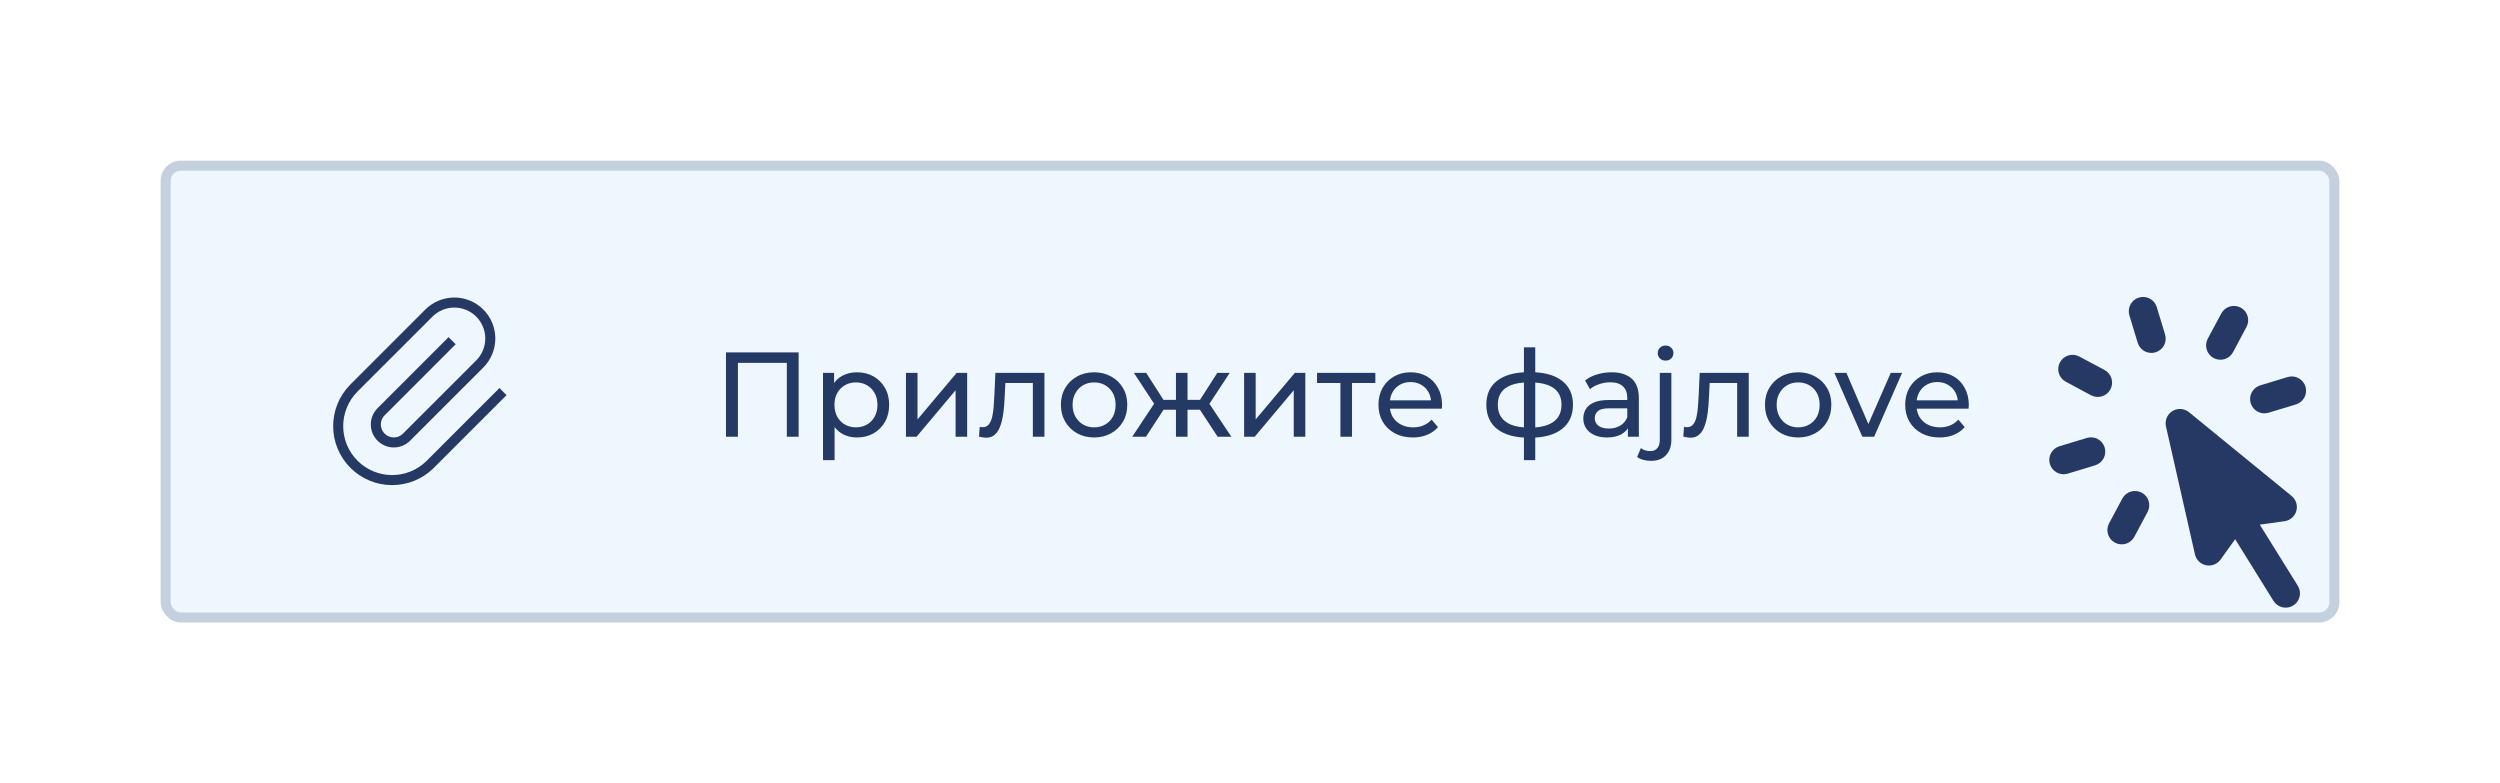 <svg width="249" height="78" viewBox="0 0 249 78" fill="none" xmlns="http://www.w3.org/2000/svg">
<g filter="url(#filter0_d_1136_7073)">
<rect x="16" y="4" width="217" height="46" rx="2" fill="#EEF6FE"/>
<g clip-path="url(#clip0_1136_7073)">
<path d="M50.1 27L42.808 34.292C41.795 35.279 40.435 35.826 39.022 35.817C37.609 35.808 36.256 35.242 35.257 34.243C34.258 33.244 33.692 31.891 33.683 30.478C33.674 29.064 34.221 27.704 35.208 26.692L42.718 19.182C43.39 18.51 44.301 18.133 45.251 18.133C46.201 18.133 47.113 18.51 47.785 19.182C48.456 19.854 48.834 20.765 48.834 21.715C48.834 22.666 48.456 23.577 47.785 24.249L40.491 31.542C40.155 31.878 39.699 32.067 39.224 32.067C38.749 32.067 38.294 31.878 37.958 31.542C37.622 31.206 37.433 30.751 37.433 30.276C37.433 29.8 37.622 29.345 37.958 29.009L45.033 21.933" stroke="#263965"/>
</g>
<path d="M72.308 31.5V23.1H79.544V31.5H78.368V23.832L78.656 24.144H73.196L73.496 23.832V31.5H72.308ZM85.344 31.572C84.816 31.572 84.332 31.452 83.891 31.212C83.46 30.964 83.112 30.6 82.847 30.12C82.591 29.64 82.463 29.04 82.463 28.32C82.463 27.6 82.588 27 82.835 26.52C83.091 26.04 83.436 25.68 83.868 25.44C84.308 25.2 84.799 25.08 85.344 25.08C85.968 25.08 86.519 25.216 86.999 25.488C87.48 25.76 87.859 26.14 88.139 26.628C88.419 27.108 88.559 27.672 88.559 28.32C88.559 28.968 88.419 29.536 88.139 30.024C87.859 30.512 87.48 30.892 86.999 31.164C86.519 31.436 85.968 31.572 85.344 31.572ZM81.972 33.828V25.14H83.076V26.856L83.004 28.332L83.124 29.808V33.828H81.972ZM85.248 30.564C85.656 30.564 86.019 30.472 86.34 30.288C86.668 30.104 86.924 29.844 87.108 29.508C87.299 29.164 87.395 28.768 87.395 28.32C87.395 27.864 87.299 27.472 87.108 27.144C86.924 26.808 86.668 26.548 86.34 26.364C86.019 26.18 85.656 26.088 85.248 26.088C84.847 26.088 84.484 26.18 84.156 26.364C83.835 26.548 83.579 26.808 83.388 27.144C83.204 27.472 83.112 27.864 83.112 28.32C83.112 28.768 83.204 29.164 83.388 29.508C83.579 29.844 83.835 30.104 84.156 30.288C84.484 30.472 84.847 30.564 85.248 30.564ZM90.233 31.5V25.14H91.385V29.772L95.285 25.14H96.329V31.5H95.177V26.868L91.289 31.5H90.233ZM97.509 31.488L97.581 30.516C97.637 30.524 97.689 30.532 97.737 30.54C97.785 30.548 97.829 30.552 97.869 30.552C98.125 30.552 98.325 30.464 98.469 30.288C98.621 30.112 98.733 29.88 98.805 29.592C98.877 29.296 98.929 28.964 98.961 28.596C98.993 28.228 99.017 27.86 99.033 27.492L99.141 25.14H104.025V31.5H102.873V25.812L103.149 26.148H99.885L100.149 25.8L100.065 27.564C100.041 28.124 99.997 28.648 99.933 29.136C99.869 29.624 99.769 30.052 99.633 30.42C99.505 30.788 99.325 31.076 99.093 31.284C98.869 31.492 98.577 31.596 98.217 31.596C98.113 31.596 98.001 31.584 97.881 31.56C97.769 31.544 97.645 31.52 97.509 31.488ZM108.977 31.572C108.337 31.572 107.769 31.432 107.273 31.152C106.777 30.872 106.385 30.488 106.097 30C105.809 29.504 105.665 28.944 105.665 28.32C105.665 27.688 105.809 27.128 106.097 26.64C106.385 26.152 106.777 25.772 107.273 25.5C107.769 25.22 108.337 25.08 108.977 25.08C109.609 25.08 110.173 25.22 110.669 25.5C111.173 25.772 111.565 26.152 111.845 26.64C112.133 27.12 112.277 27.68 112.277 28.32C112.277 28.952 112.133 29.512 111.845 30C111.565 30.488 111.173 30.872 110.669 31.152C110.173 31.432 109.609 31.572 108.977 31.572ZM108.977 30.564C109.385 30.564 109.749 30.472 110.069 30.288C110.397 30.104 110.653 29.844 110.837 29.508C111.021 29.164 111.113 28.768 111.113 28.32C111.113 27.864 111.021 27.472 110.837 27.144C110.653 26.808 110.397 26.548 110.069 26.364C109.749 26.18 109.385 26.088 108.977 26.088C108.569 26.088 108.205 26.18 107.885 26.364C107.565 26.548 107.309 26.808 107.117 27.144C106.925 27.472 106.829 27.864 106.829 28.32C106.829 28.768 106.925 29.164 107.117 29.508C107.309 29.844 107.565 30.104 107.885 30.288C108.205 30.472 108.569 30.564 108.977 30.564ZM121.277 31.5L119.249 28.404L120.197 27.828L122.645 31.5H121.277ZM117.929 28.812V27.828H119.993V28.812H117.929ZM120.305 28.452L119.213 28.308L121.241 25.14H122.477L120.305 28.452ZM114.137 31.5H112.769L115.205 27.828L116.153 28.404L114.137 31.5ZM118.277 31.5H117.125V25.14H118.277V31.5ZM117.473 28.812H115.421V27.828H117.473V28.812ZM115.109 28.452L112.937 25.14H114.161L116.189 28.308L115.109 28.452ZM123.913 31.5V25.14H125.065V29.772L128.965 25.14H130.009V31.5H128.857V26.868L124.969 31.5H123.913ZM133.505 31.5V25.848L133.793 26.148H131.177V25.14H136.985V26.148H134.381L134.657 25.848V31.5H133.505ZM140.714 31.572C140.034 31.572 139.434 31.432 138.914 31.152C138.402 30.872 138.002 30.488 137.714 30C137.434 29.512 137.294 28.952 137.294 28.32C137.294 27.688 137.43 27.128 137.702 26.64C137.982 26.152 138.362 25.772 138.842 25.5C139.33 25.22 139.878 25.08 140.486 25.08C141.102 25.08 141.646 25.216 142.118 25.488C142.59 25.76 142.958 26.144 143.222 26.64C143.494 27.128 143.63 27.7 143.63 28.356C143.63 28.404 143.626 28.46 143.618 28.524C143.618 28.588 143.614 28.648 143.606 28.704H138.194V27.876H143.006L142.538 28.164C142.546 27.756 142.462 27.392 142.286 27.072C142.11 26.752 141.866 26.504 141.554 26.328C141.25 26.144 140.894 26.052 140.486 26.052C140.086 26.052 139.73 26.144 139.418 26.328C139.106 26.504 138.862 26.756 138.686 27.084C138.51 27.404 138.422 27.772 138.422 28.188V28.38C138.422 28.804 138.518 29.184 138.71 29.52C138.91 29.848 139.186 30.104 139.538 30.288C139.89 30.472 140.294 30.564 140.75 30.564C141.126 30.564 141.466 30.5 141.77 30.372C142.082 30.244 142.354 30.052 142.586 29.796L143.222 30.54C142.934 30.876 142.574 31.132 142.142 31.308C141.718 31.484 141.242 31.572 140.714 31.572ZM152.431 31.596C152.423 31.596 152.395 31.596 152.347 31.596C152.307 31.596 152.267 31.596 152.227 31.596C152.187 31.596 152.163 31.596 152.155 31.596C150.851 31.58 149.839 31.292 149.119 30.732C148.399 30.164 148.039 29.356 148.039 28.308C148.039 27.268 148.399 26.472 149.119 25.92C149.847 25.36 150.871 25.076 152.191 25.068C152.207 25.068 152.231 25.068 152.263 25.068C152.303 25.068 152.339 25.068 152.371 25.068C152.411 25.068 152.435 25.068 152.443 25.068C153.779 25.068 154.815 25.348 155.551 25.908C156.295 26.468 156.667 27.268 156.667 28.308C156.667 29.364 156.295 30.176 155.551 30.744C154.807 31.312 153.767 31.596 152.431 31.596ZM152.407 30.588C153.103 30.588 153.679 30.5 154.135 30.324C154.599 30.148 154.947 29.892 155.179 29.556C155.411 29.22 155.527 28.804 155.527 28.308C155.527 27.82 155.411 27.412 155.179 27.084C154.947 26.756 154.599 26.508 154.135 26.34C153.679 26.172 153.103 26.088 152.407 26.088C152.391 26.088 152.359 26.088 152.311 26.088C152.263 26.088 152.235 26.088 152.227 26.088C151.547 26.088 150.979 26.176 150.523 26.352C150.075 26.52 149.739 26.768 149.515 27.096C149.291 27.424 149.179 27.828 149.179 28.308C149.179 28.796 149.291 29.208 149.515 29.544C149.747 29.88 150.087 30.136 150.535 30.312C150.991 30.488 151.555 30.58 152.227 30.588C152.243 30.588 152.271 30.588 152.311 30.588C152.359 30.588 152.391 30.588 152.407 30.588ZM151.783 33.828V22.596H152.911V33.828H151.783ZM162.137 31.5V30.156L162.077 29.904V27.612C162.077 27.124 161.933 26.748 161.645 26.484C161.365 26.212 160.941 26.076 160.373 26.076C159.997 26.076 159.629 26.14 159.269 26.268C158.909 26.388 158.605 26.552 158.357 26.76L157.877 25.896C158.205 25.632 158.597 25.432 159.053 25.296C159.517 25.152 160.001 25.08 160.505 25.08C161.377 25.08 162.049 25.292 162.521 25.716C162.993 26.14 163.229 26.788 163.229 27.66V31.5H162.137ZM160.049 31.572C159.577 31.572 159.161 31.492 158.801 31.332C158.449 31.172 158.177 30.952 157.985 30.672C157.793 30.384 157.697 30.06 157.697 29.7C157.697 29.356 157.777 29.044 157.937 28.764C158.105 28.484 158.373 28.26 158.741 28.092C159.117 27.924 159.621 27.84 160.253 27.84H162.269V28.668H160.301C159.725 28.668 159.337 28.764 159.137 28.956C158.937 29.148 158.837 29.38 158.837 29.652C158.837 29.964 158.961 30.216 159.209 30.408C159.457 30.592 159.801 30.684 160.241 30.684C160.673 30.684 161.049 30.588 161.369 30.396C161.697 30.204 161.933 29.924 162.077 29.556L162.305 30.348C162.153 30.724 161.885 31.024 161.501 31.248C161.117 31.464 160.633 31.572 160.049 31.572ZM164.44 33.9C164.176 33.9 163.923 33.868 163.683 33.804C163.435 33.74 163.227 33.644 163.059 33.516L163.431 32.628C163.671 32.828 163.984 32.928 164.368 32.928C164.672 32.928 164.904 32.832 165.064 32.64C165.232 32.456 165.316 32.18 165.316 31.812V25.14H166.468V31.788C166.468 32.436 166.292 32.948 165.94 33.324C165.596 33.708 165.096 33.9 164.44 33.9ZM165.892 23.916C165.668 23.916 165.48 23.844 165.328 23.7C165.184 23.556 165.112 23.38 165.112 23.172C165.112 22.956 165.184 22.776 165.328 22.632C165.48 22.488 165.668 22.416 165.892 22.416C166.116 22.416 166.3 22.488 166.444 22.632C166.596 22.768 166.672 22.94 166.672 23.148C166.672 23.364 166.6 23.548 166.456 23.7C166.312 23.844 166.124 23.916 165.892 23.916ZM167.658 31.488L167.73 30.516C167.786 30.524 167.838 30.532 167.886 30.54C167.934 30.548 167.978 30.552 168.018 30.552C168.274 30.552 168.474 30.464 168.618 30.288C168.77 30.112 168.882 29.88 168.954 29.592C169.026 29.296 169.078 28.964 169.11 28.596C169.142 28.228 169.166 27.86 169.182 27.492L169.29 25.14H174.174V31.5H173.022V25.812L173.298 26.148H170.034L170.298 25.8L170.214 27.564C170.19 28.124 170.146 28.648 170.082 29.136C170.018 29.624 169.918 30.052 169.782 30.42C169.654 30.788 169.474 31.076 169.242 31.284C169.018 31.492 168.726 31.596 168.366 31.596C168.262 31.596 168.15 31.584 168.03 31.56C167.918 31.544 167.794 31.52 167.658 31.488ZM179.101 31.572C178.461 31.572 177.893 31.432 177.397 31.152C176.901 30.872 176.509 30.488 176.221 30C175.933 29.504 175.789 28.944 175.789 28.32C175.789 27.688 175.933 27.128 176.221 26.64C176.509 26.152 176.901 25.772 177.397 25.5C177.893 25.22 178.461 25.08 179.101 25.08C179.733 25.08 180.297 25.22 180.793 25.5C181.297 25.772 181.689 26.152 181.969 26.64C182.257 27.12 182.401 27.68 182.401 28.32C182.401 28.952 182.257 29.512 181.969 30C181.689 30.488 181.297 30.872 180.793 31.152C180.297 31.432 179.733 31.572 179.101 31.572ZM179.101 30.564C179.509 30.564 179.873 30.472 180.193 30.288C180.521 30.104 180.777 29.844 180.961 29.508C181.145 29.164 181.237 28.768 181.237 28.32C181.237 27.864 181.145 27.472 180.961 27.144C180.777 26.808 180.521 26.548 180.193 26.364C179.873 26.18 179.509 26.088 179.101 26.088C178.693 26.088 178.329 26.18 178.009 26.364C177.689 26.548 177.433 26.808 177.241 27.144C177.049 27.472 176.953 27.864 176.953 28.32C176.953 28.768 177.049 29.164 177.241 29.508C177.433 29.844 177.689 30.104 178.009 30.288C178.329 30.472 178.693 30.564 179.101 30.564ZM185.487 31.5L182.703 25.14H183.903L186.375 30.9H185.799L188.319 25.14H189.447L186.663 31.5H185.487ZM193.178 31.572C192.498 31.572 191.898 31.432 191.378 31.152C190.866 30.872 190.466 30.488 190.178 30C189.898 29.512 189.758 28.952 189.758 28.32C189.758 27.688 189.894 27.128 190.166 26.64C190.446 26.152 190.826 25.772 191.306 25.5C191.794 25.22 192.342 25.08 192.95 25.08C193.566 25.08 194.11 25.216 194.582 25.488C195.054 25.76 195.422 26.144 195.686 26.64C195.958 27.128 196.094 27.7 196.094 28.356C196.094 28.404 196.09 28.46 196.082 28.524C196.082 28.588 196.078 28.648 196.07 28.704H190.658V27.876H195.47L195.002 28.164C195.01 27.756 194.926 27.392 194.75 27.072C194.574 26.752 194.33 26.504 194.018 26.328C193.714 26.144 193.358 26.052 192.95 26.052C192.55 26.052 192.194 26.144 191.882 26.328C191.57 26.504 191.326 26.756 191.15 27.084C190.974 27.404 190.886 27.772 190.886 28.188V28.38C190.886 28.804 190.982 29.184 191.174 29.52C191.374 29.848 191.65 30.104 192.002 30.288C192.354 30.472 192.758 30.564 193.214 30.564C193.59 30.564 193.93 30.5 194.234 30.372C194.546 30.244 194.818 30.052 195.05 29.796L195.686 30.54C195.398 30.876 195.038 31.132 194.606 31.308C194.182 31.484 193.706 31.572 193.178 31.572Z" fill="#253965"/>
<rect x="16.5" y="4.5" width="216" height="45" rx="1.5" stroke="#253965" stroke-opacity="0.2"/>
</g>
<g clip-path="url(#clip1_1136_7073)">
<path fill-rule="evenodd" clip-rule="evenodd" d="M213.038 29.636C213.399 29.526 213.79 29.565 214.123 29.743C214.456 29.921 214.705 30.224 214.815 30.586L215.642 33.313C215.752 33.675 215.713 34.066 215.535 34.399C215.357 34.732 215.053 34.981 214.692 35.091C214.33 35.2 213.94 35.162 213.606 34.984C213.273 34.805 213.024 34.502 212.915 34.14L212.087 31.413C211.978 31.051 212.016 30.661 212.194 30.328C212.373 29.994 212.676 29.745 213.038 29.636ZM205.168 36.093C205.346 35.76 205.649 35.511 206.01 35.401C206.372 35.292 206.762 35.33 207.095 35.508L209.61 36.85C209.776 36.938 209.922 37.058 210.041 37.203C210.16 37.348 210.249 37.515 210.304 37.694C210.358 37.873 210.377 38.062 210.359 38.248C210.34 38.435 210.285 38.616 210.197 38.782C210.109 38.947 209.989 39.093 209.844 39.212C209.699 39.331 209.532 39.42 209.353 39.475C209.173 39.529 208.985 39.548 208.799 39.53C208.612 39.511 208.431 39.456 208.266 39.368L205.752 38.02C205.419 37.842 205.171 37.538 205.061 37.177C204.951 36.816 204.99 36.426 205.168 36.093ZM223.168 30.634C223.501 30.812 223.75 31.115 223.859 31.477C223.969 31.838 223.93 32.228 223.753 32.561L222.411 35.077C222.233 35.41 221.929 35.66 221.567 35.77C221.205 35.879 220.815 35.841 220.481 35.663C220.147 35.485 219.898 35.181 219.788 34.819C219.678 34.458 219.717 34.067 219.895 33.733L221.24 31.221C221.418 30.888 221.721 30.639 222.082 30.53C222.444 30.42 222.834 30.459 223.167 30.636L223.168 30.634ZM204.17 46.223C204.06 45.861 204.098 45.471 204.277 45.138C204.455 44.804 204.758 44.556 205.12 44.446L207.847 43.619C208.209 43.509 208.599 43.548 208.932 43.726C209.266 43.904 209.515 44.207 209.624 44.569C209.734 44.931 209.695 45.321 209.517 45.654C209.339 45.988 209.036 46.237 208.674 46.346L205.947 47.173C205.585 47.283 205.195 47.245 204.861 47.066C204.528 46.888 204.279 46.585 204.17 46.223ZM224.17 40.158C224.06 39.796 224.099 39.406 224.277 39.073C224.455 38.739 224.759 38.49 225.12 38.381L227.848 37.554C228.209 37.444 228.6 37.483 228.933 37.661C229.266 37.839 229.515 38.142 229.625 38.504C229.735 38.866 229.696 39.256 229.518 39.589C229.34 39.923 229.036 40.171 228.675 40.281L225.947 41.108C225.586 41.218 225.195 41.179 224.862 41.001C224.529 40.823 224.28 40.52 224.17 40.158ZM213.315 49.065C213.48 49.153 213.626 49.273 213.745 49.418C213.863 49.562 213.952 49.729 214.007 49.908C214.061 50.087 214.08 50.275 214.061 50.462C214.043 50.648 213.988 50.829 213.9 50.994L212.554 53.509C212.368 53.828 212.066 54.063 211.711 54.164C211.356 54.264 210.975 54.224 210.65 54.05C210.324 53.876 210.079 53.582 209.965 53.23C209.852 52.879 209.879 52.497 210.042 52.166L211.385 49.654C211.563 49.321 211.866 49.072 212.227 48.963C212.589 48.853 212.979 48.892 213.312 49.069L213.315 49.065ZM218.02 41.052C217.791 40.865 217.508 40.754 217.213 40.735C216.917 40.716 216.623 40.789 216.371 40.945C216.119 41.101 215.922 41.332 215.807 41.605C215.692 41.878 215.665 42.18 215.73 42.469L218.618 55.215C218.679 55.483 218.815 55.728 219.012 55.92C219.208 56.112 219.456 56.244 219.725 56.299C219.994 56.353 220.273 56.329 220.529 56.229C220.785 56.129 221.006 55.957 221.166 55.733L222.622 53.706L226.441 59.85C226.64 60.171 226.959 60.4 227.328 60.486C227.696 60.572 228.083 60.508 228.405 60.309C228.726 60.109 228.955 59.79 229.041 59.422C229.127 59.054 229.063 58.666 228.863 58.345L225.075 52.255L227.536 51.913C227.812 51.876 228.07 51.758 228.279 51.576C228.489 51.394 228.64 51.154 228.715 50.886C228.79 50.619 228.785 50.336 228.701 50.071C228.617 49.806 228.458 49.572 228.242 49.396L218.02 41.052Z" fill="#263965"/>
</g>
<defs>
<filter id="filter0_d_1136_7073" x="0" y="0" width="249" height="78" filterUnits="userSpaceOnUse" color-interpolation-filters="sRGB">
<feFlood flood-opacity="0" result="BackgroundImageFix"/>
<feColorMatrix in="SourceAlpha" type="matrix" values="0 0 0 0 0 0 0 0 0 0 0 0 0 0 0 0 0 0 127 0" result="hardAlpha"/>
<feOffset dy="12"/>
<feGaussianBlur stdDeviation="8"/>
<feColorMatrix type="matrix" values="0 0 0 0 0.157 0 0 0 0 0.161 0 0 0 0 0.239 0 0 0 0.036 0"/>
<feBlend mode="normal" in2="BackgroundImageFix" result="effect1_dropShadow_1136_7073"/>
<feBlend mode="normal" in="SourceGraphic" in2="effect1_dropShadow_1136_7073" result="shape"/>
</filter>
<clipPath id="clip0_1136_7073">
<rect width="19" height="19" fill="white" transform="translate(33 17.5)"/>
</clipPath>
<clipPath id="clip1_1136_7073">
<rect width="38" height="38" fill="white" transform="translate(194.304 33.331) rotate(-16.87)"/>
</clipPath>
</defs>
</svg>
